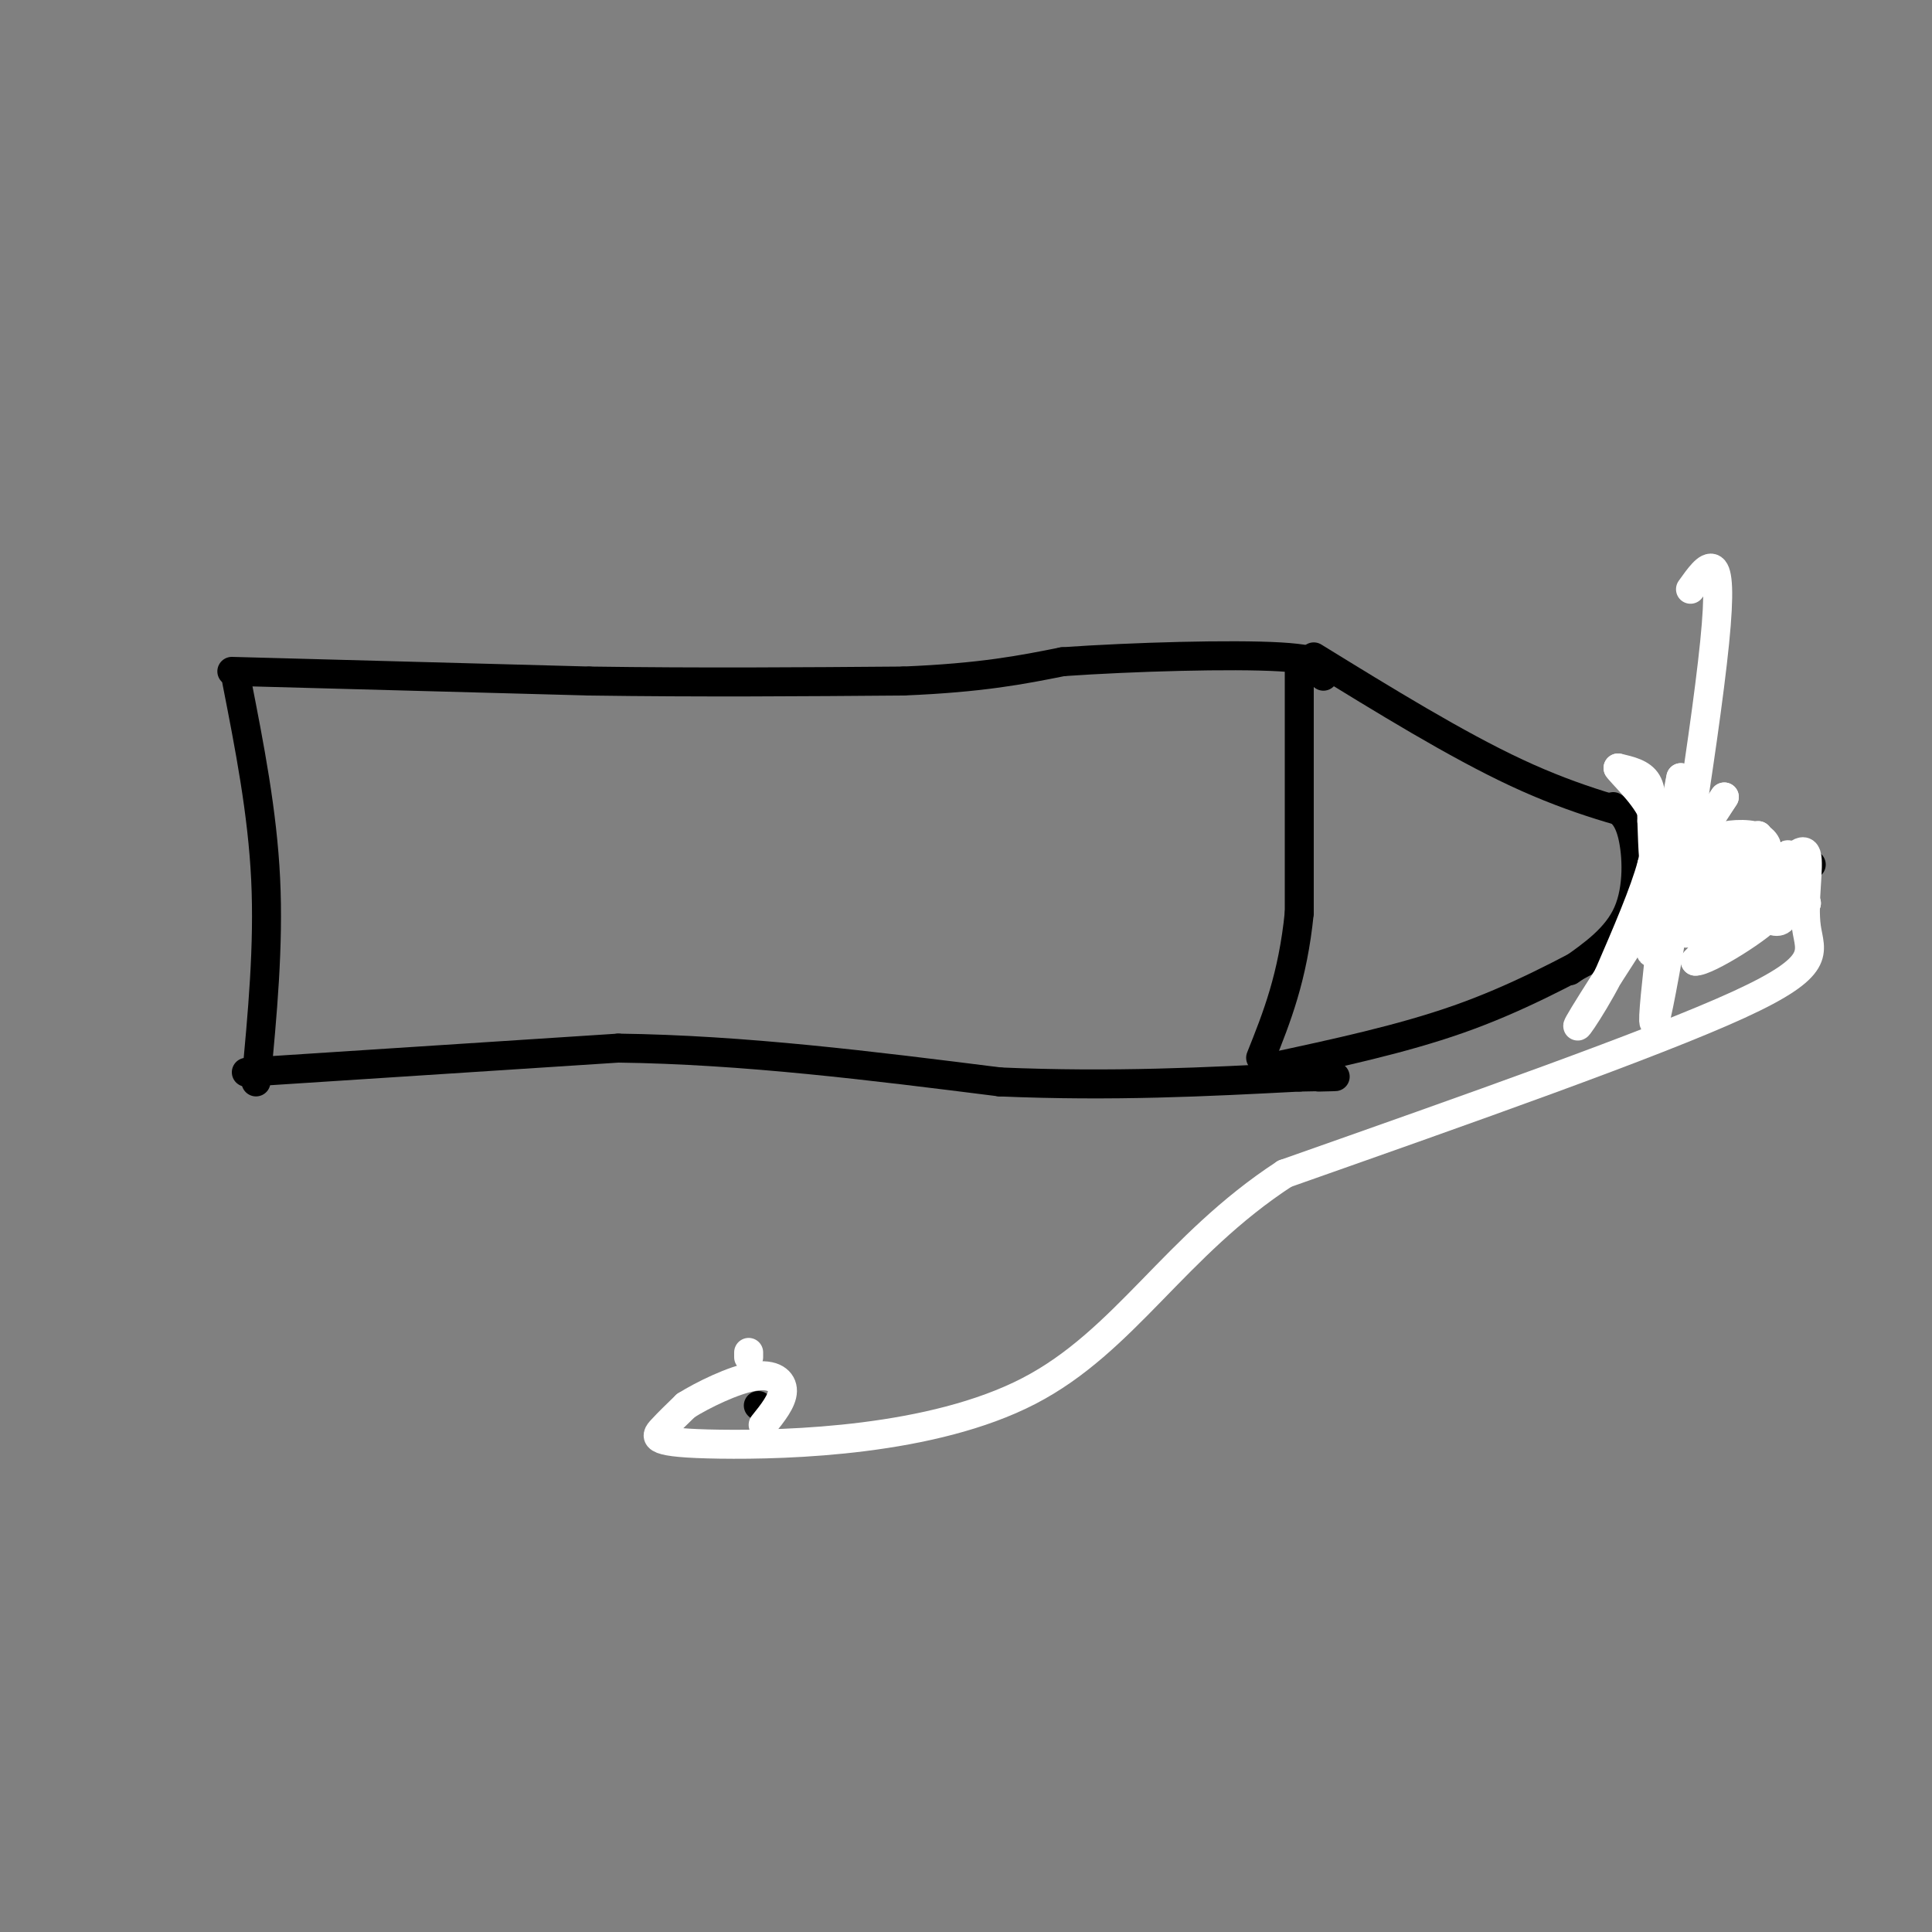 <svg viewBox='0 0 400 400' version='1.1' xmlns='http://www.w3.org/2000/svg' xmlns:xlink='http://www.w3.org/1999/xlink'><rect x="0" y="0" width="400" height="400" fill="#808080" stroke="none"/><g fill='none' stroke='#000000' stroke-width='6' stroke-linecap='round' stroke-linejoin='round'><path d='M49,141c2.667,13.583 5.333,27.167 6,41c0.667,13.833 -0.667,27.917 -2,42'/><path d='M48,139c0.000,0.000 74.000,2.000 74,2'/><path d='M122,141c23.167,0.333 44.083,0.167 65,0'/><path d='M187,141c16.333,-0.667 24.667,-2.333 33,-4'/><path d='M220,137c14.733,-1.022 35.067,-1.578 45,-1c9.933,0.578 9.467,2.289 9,4'/><path d='M51,222c0.000,0.000 77.000,-5.000 77,-5'/><path d='M128,217c26.000,0.333 52.500,3.667 79,7'/><path d='M207,224c23.500,1.000 42.750,0.000 62,-1'/><path d='M269,223c11.000,-0.167 7.500,-0.083 4,0'/><path d='M269,139c0.000,0.000 0.000,50.000 0,50'/><path d='M269,189c-1.333,13.333 -4.667,21.667 -8,30'/><path d='M272,136c14.750,9.083 29.500,18.167 42,24c12.500,5.833 22.750,8.417 33,11'/><path d='M347,171c10.167,3.167 19.083,5.583 28,8'/><path d='M263,221c13.583,-2.917 27.167,-5.833 39,-10c11.833,-4.167 21.917,-9.583 32,-15'/><path d='M334,196c11.667,-4.667 24.833,-8.833 38,-13'/><path d='M334,167c1.533,1.022 3.067,2.044 4,6c0.933,3.956 1.267,10.844 -1,16c-2.267,5.156 -7.133,8.578 -12,12'/><path d='M157,291c0.000,0.000 0.100,0.100 0.1,0.1'/></g>
<g fill='none' stroke='#FFFFFF' stroke-width='6' stroke-linecap='round' stroke-linejoin='round'><path d='M350,122c3.556,-5.000 7.111,-10.000 5,11c-2.111,21.000 -9.889,68.000 -12,77c-2.111,9.000 1.444,-20.000 5,-49'/><path d='M348,161c-0.719,2.515 -5.018,33.303 -6,36c-0.982,2.697 1.351,-22.697 2,-29c0.649,-6.303 -0.386,6.485 -1,10c-0.614,3.515 -0.807,-2.242 -1,-8'/><path d='M342,170c-0.111,-2.889 0.111,-6.111 -1,-8c-1.111,-1.889 -3.556,-2.444 -6,-3'/><path d='M335,159c0.622,1.044 5.178,5.156 7,9c1.822,3.844 0.911,7.422 0,11'/><path d='M342,179c-1.500,5.667 -5.250,14.333 -9,23'/><path d='M333,202c-3.800,7.356 -8.800,14.244 -5,8c3.800,-6.244 16.400,-25.622 29,-45'/><path d='M357,165c-1.048,1.453 -18.167,27.585 -19,30c-0.833,2.415 14.622,-18.888 17,-21c2.378,-2.112 -8.321,14.968 -9,18c-0.679,3.032 8.660,-7.984 18,-19'/><path d='M364,173c-3.488,2.591 -21.208,18.567 -21,19c0.208,0.433 18.344,-14.678 20,-15c1.656,-0.322 -13.170,14.144 -14,16c-0.830,1.856 12.334,-8.898 15,-10c2.666,-1.102 -5.167,7.449 -13,16'/><path d='M351,199c2.209,0.200 14.233,-7.300 16,-10c1.767,-2.700 -6.722,-0.600 -7,-2c-0.278,-1.400 7.656,-6.300 6,-9c-1.656,-2.700 -12.902,-3.200 -16,-3c-3.098,0.200 1.951,1.100 7,2'/><path d='M357,177c0.197,-0.264 -2.809,-1.922 -2,-3c0.809,-1.078 5.433,-1.574 8,-1c2.567,0.574 3.077,2.220 3,4c-0.077,1.780 -0.742,3.694 -3,3c-2.258,-0.694 -6.108,-3.994 -5,-4c1.108,-0.006 7.174,3.284 9,5c1.826,1.716 -0.587,1.858 -3,2'/><path d='M364,183c0.798,1.505 4.293,4.266 5,6c0.707,1.734 -1.374,2.441 -3,1c-1.626,-1.441 -2.795,-5.029 -2,-7c0.795,-1.971 3.556,-2.324 5,-2c1.444,0.324 1.573,1.324 1,3c-0.573,1.676 -1.846,4.028 -2,2c-0.154,-2.028 0.813,-8.437 2,-9c1.187,-0.563 2.593,4.718 4,10'/><path d='M374,187c-0.427,1.791 -3.494,1.269 -5,0c-1.506,-1.269 -1.450,-3.285 0,-6c1.450,-2.715 4.296,-6.130 5,-4c0.704,2.130 -0.734,9.804 0,15c0.734,5.196 3.638,7.913 -14,16c-17.638,8.087 -55.819,21.543 -94,35'/><path d='M266,243c-22.874,14.907 -33.059,34.676 -53,45c-19.941,10.324 -49.638,11.203 -64,11c-14.362,-0.203 -13.389,-1.486 -12,-3c1.389,-1.514 3.195,-3.257 5,-5'/><path d='M142,291c3.536,-2.226 9.875,-5.292 14,-6c4.125,-0.708 6.036,0.940 6,3c-0.036,2.060 -2.018,4.530 -4,7'/><path d='M155,280c0.000,0.000 0.000,1.000 0,1'/></g>
</svg>